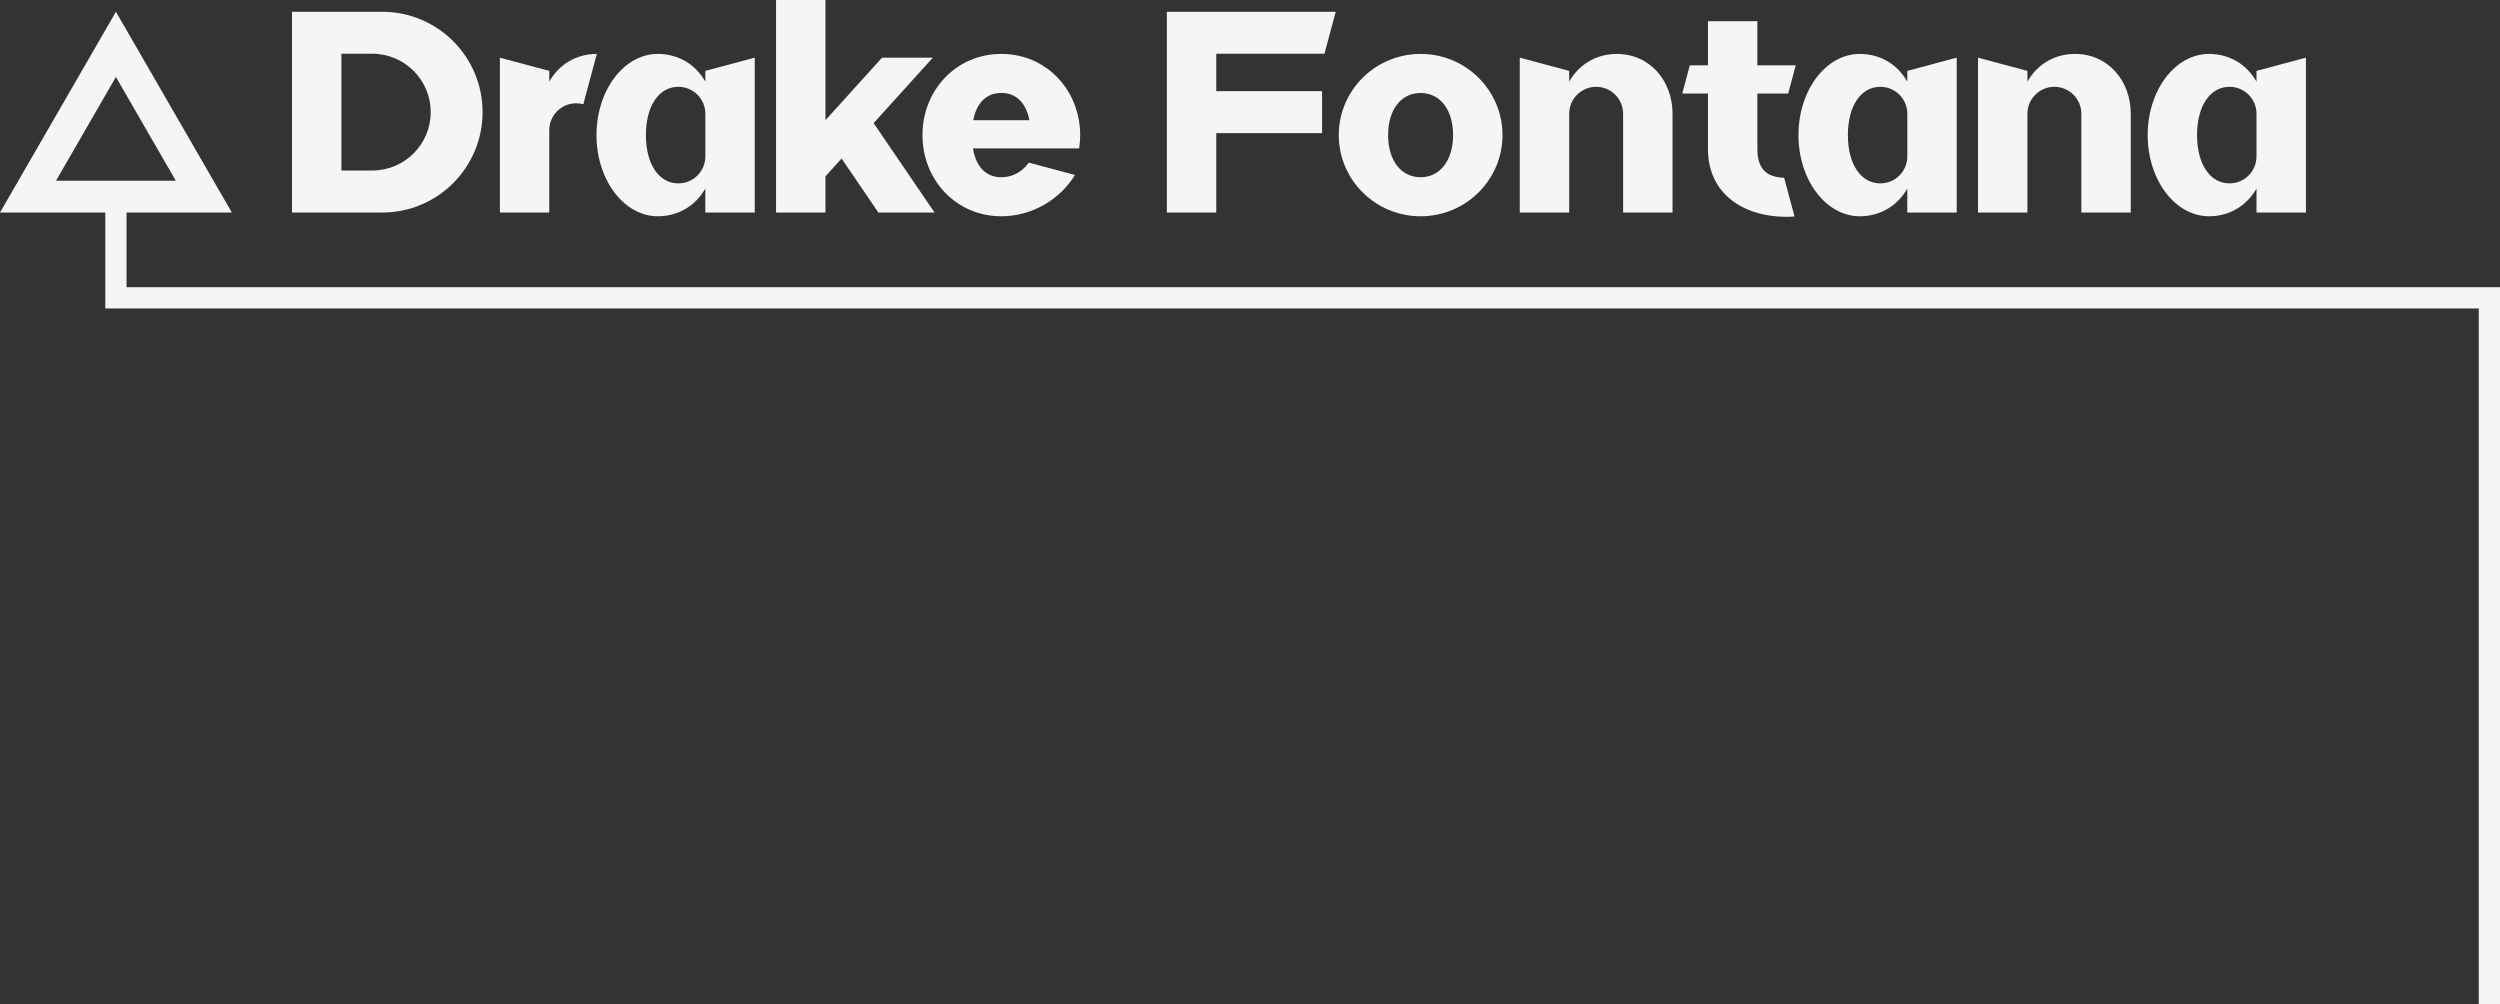 <?xml version="1.0" encoding="UTF-8"?><svg id="b" xmlns="http://www.w3.org/2000/svg" viewBox="0 0 824.23 331.12"><rect x="0" y="0" width="824.23" height="331.12" fill="#333333" stroke="none"/><g id="c"><polygon points="308.11 70.07 288.03 40.59 307.55 19.01 290.8 19.01 272.15 39.62 272.15 0 255.86 0 255.86 70.07 272.15 70.07 272.15 58.14 277.46 52.26 289.59 70.07 308.11 70.07" fill="#f4f6f3"/><path d="M126,3.88h-29.73s0,66.19,0,66.19h29.73c18.28,0,33.1-14.82,33.1-33.1S144.28,3.88,126,3.88ZM122.75,56.23h-10.19V17.72h10.19c10.63,0,19.25,8.62,19.25,19.25s-8.62,19.25-19.25,19.25Z" fill="#f4f6f3"/><path d="M216.87,17.78h0c6.99,0,12.57,3.65,15.67,9.13v-3.54s16.29-4.36,16.29-4.36v51.06h-16.29v-7.9c-3.11,5.48-8.68,9.13-15.67,9.13h0c-11.16,0-20.21-11.98-20.21-26.76,0-14.78,9.05-26.76,20.21-26.76ZM223.66,60.46h0c4.91,0,8.89-3.98,8.89-8.89v-14.06c0-4.91-3.98-8.89-8.89-8.89h0c-6.37,0-10.71,6.23-10.71,15.92,0,9.67,4.34,15.92,10.71,15.92Z" fill="#f4f6f3"/><path d="M181.09,26.91v-3.54l-16.28-4.36v51.06h16.28v-27.14c0-4.9,3.98-8.88,8.89-8.88.81,0,1.6.12,2.34.32l4.45-16.59c-6.99,0-12.57,3.64-15.68,9.13Z" fill="#f4f6f3"/><path d="M355.78,48.93c.22-1.43.35-2.89.35-4.39,0-1.68-.15-3.32-.43-4.92-2.15-12.43-12.35-21.84-25.57-21.84-14.91,0-26,11.98-26,26.76s11.09,26.76,26,26.76c10.09,0,19.34-5.49,24.27-13.62l-15.21-4.07c-2.16,3.07-5.45,4.83-9.06,4.83-5.17,0-8.36-3.58-9.36-9.51h35.01ZM320.87,39.62c1.1-5.61,4.24-8.98,9.26-8.98s8.15,3.4,9.26,8.98h-18.52Z" fill="#f4f6f3"/><polygon points="440.37 3.88 384.7 3.88 384.7 70.07 400.99 70.07 400.99 43.9 435.88 43.9 435.88 30.05 400.99 30.05 400.99 17.72 436.66 17.72 440.37 3.88 440.37 3.88" fill="#f4f6f3"/><path d="M495.36,44.54c0,14.78-12.09,26.76-26.99,26.76s-26.99-11.98-26.99-26.76,12.09-26.76,26.99-26.76,26.99,11.98,26.99,26.76ZM468.36,30.65c-6.35,0-10.71,5.38-10.71,13.89s4.36,13.89,10.71,13.89,10.71-5.46,10.71-13.89-4.34-13.89-10.71-13.89Z" fill="#f4f6f3"/><path d="M533.03,17.78c-6.99,0-12.57,3.65-15.68,9.13v-3.54l-16.29-4.36v51.06h16.29v-32.56c0-4.91,3.98-8.89,8.89-8.89s8.89,3.98,8.89,8.89v32.56h16.29v-32.56c0-10.9-7.49-19.73-18.39-19.73Z" fill="#f4f6f3"/><path d="M684.1,17.78c-6.99,0-12.57,3.65-15.68,9.13v-3.54l-16.29-4.36v51.06h16.29v-32.56c0-4.91,3.98-8.89,8.89-8.89s8.89,3.98,8.89,8.89v32.56h16.29v-32.56c0-10.9-7.49-19.73-18.39-19.73Z" fill="#f4f6f3"/><path d="M613.15,17.78h0c6.99,0,12.57,3.65,15.67,9.13v-3.54l16.29-4.36v51.06h-16.29v-7.9c-3.11,5.48-8.68,9.13-15.67,9.13h0c-11.16,0-20.21-11.98-20.21-26.76s9.05-26.76,20.21-26.76ZM619.94,60.46h0c4.91,0,8.89-3.98,8.89-8.89v-14.06c0-4.91-3.98-8.89-8.89-8.89h0c-6.37,0-10.71,6.23-10.71,15.92s4.34,15.92,10.71,15.92Z" fill="#f4f6f3"/><path d="M728.28,17.78h0c6.99,0,12.57,3.65,15.67,9.13v-3.54l16.29-4.36v51.06h-16.29v-7.9c-3.11,5.48-8.68,9.13-15.67,9.13h0c-11.16,0-20.21-11.98-20.21-26.76s9.05-26.76,20.21-26.76ZM735.06,60.46h0c4.91,0,8.89-3.98,8.89-8.89v-14.06c0-4.91-3.98-8.89-8.89-8.89h0c-6.37,0-10.71,6.23-10.71,15.92s4.34,15.92,10.71,15.92Z" fill="#f4f6f3"/><path d="M579.39,49.12v-18.28h10.16l2.49-9.31h-12.65V6.98h-16.29v14.55h-5.98l-2.49,9.31h8.47v18.28c0,14.78,11.64,22.37,26,22.37h0c.85,0,1.7-.05,2.54-.13l-3.42-12.75c-4.95-.19-8.83-2.1-8.83-9.49Z" fill="#f4f6f3"/><path d="M38.22,3.88L0,70.07h76.44L38.22,3.88h0ZM38.22,25.38l19.74,34.2H18.47l19.74-34.2" fill="#f4f6f3"/><polygon points="824.23 331.12 817.23 331.12 817.23 101.69 34.72 101.69 34.72 65.76 41.72 65.76 41.72 94.69 824.23 94.69 824.23 331.12" fill="#f4f6f3"/></g></svg>